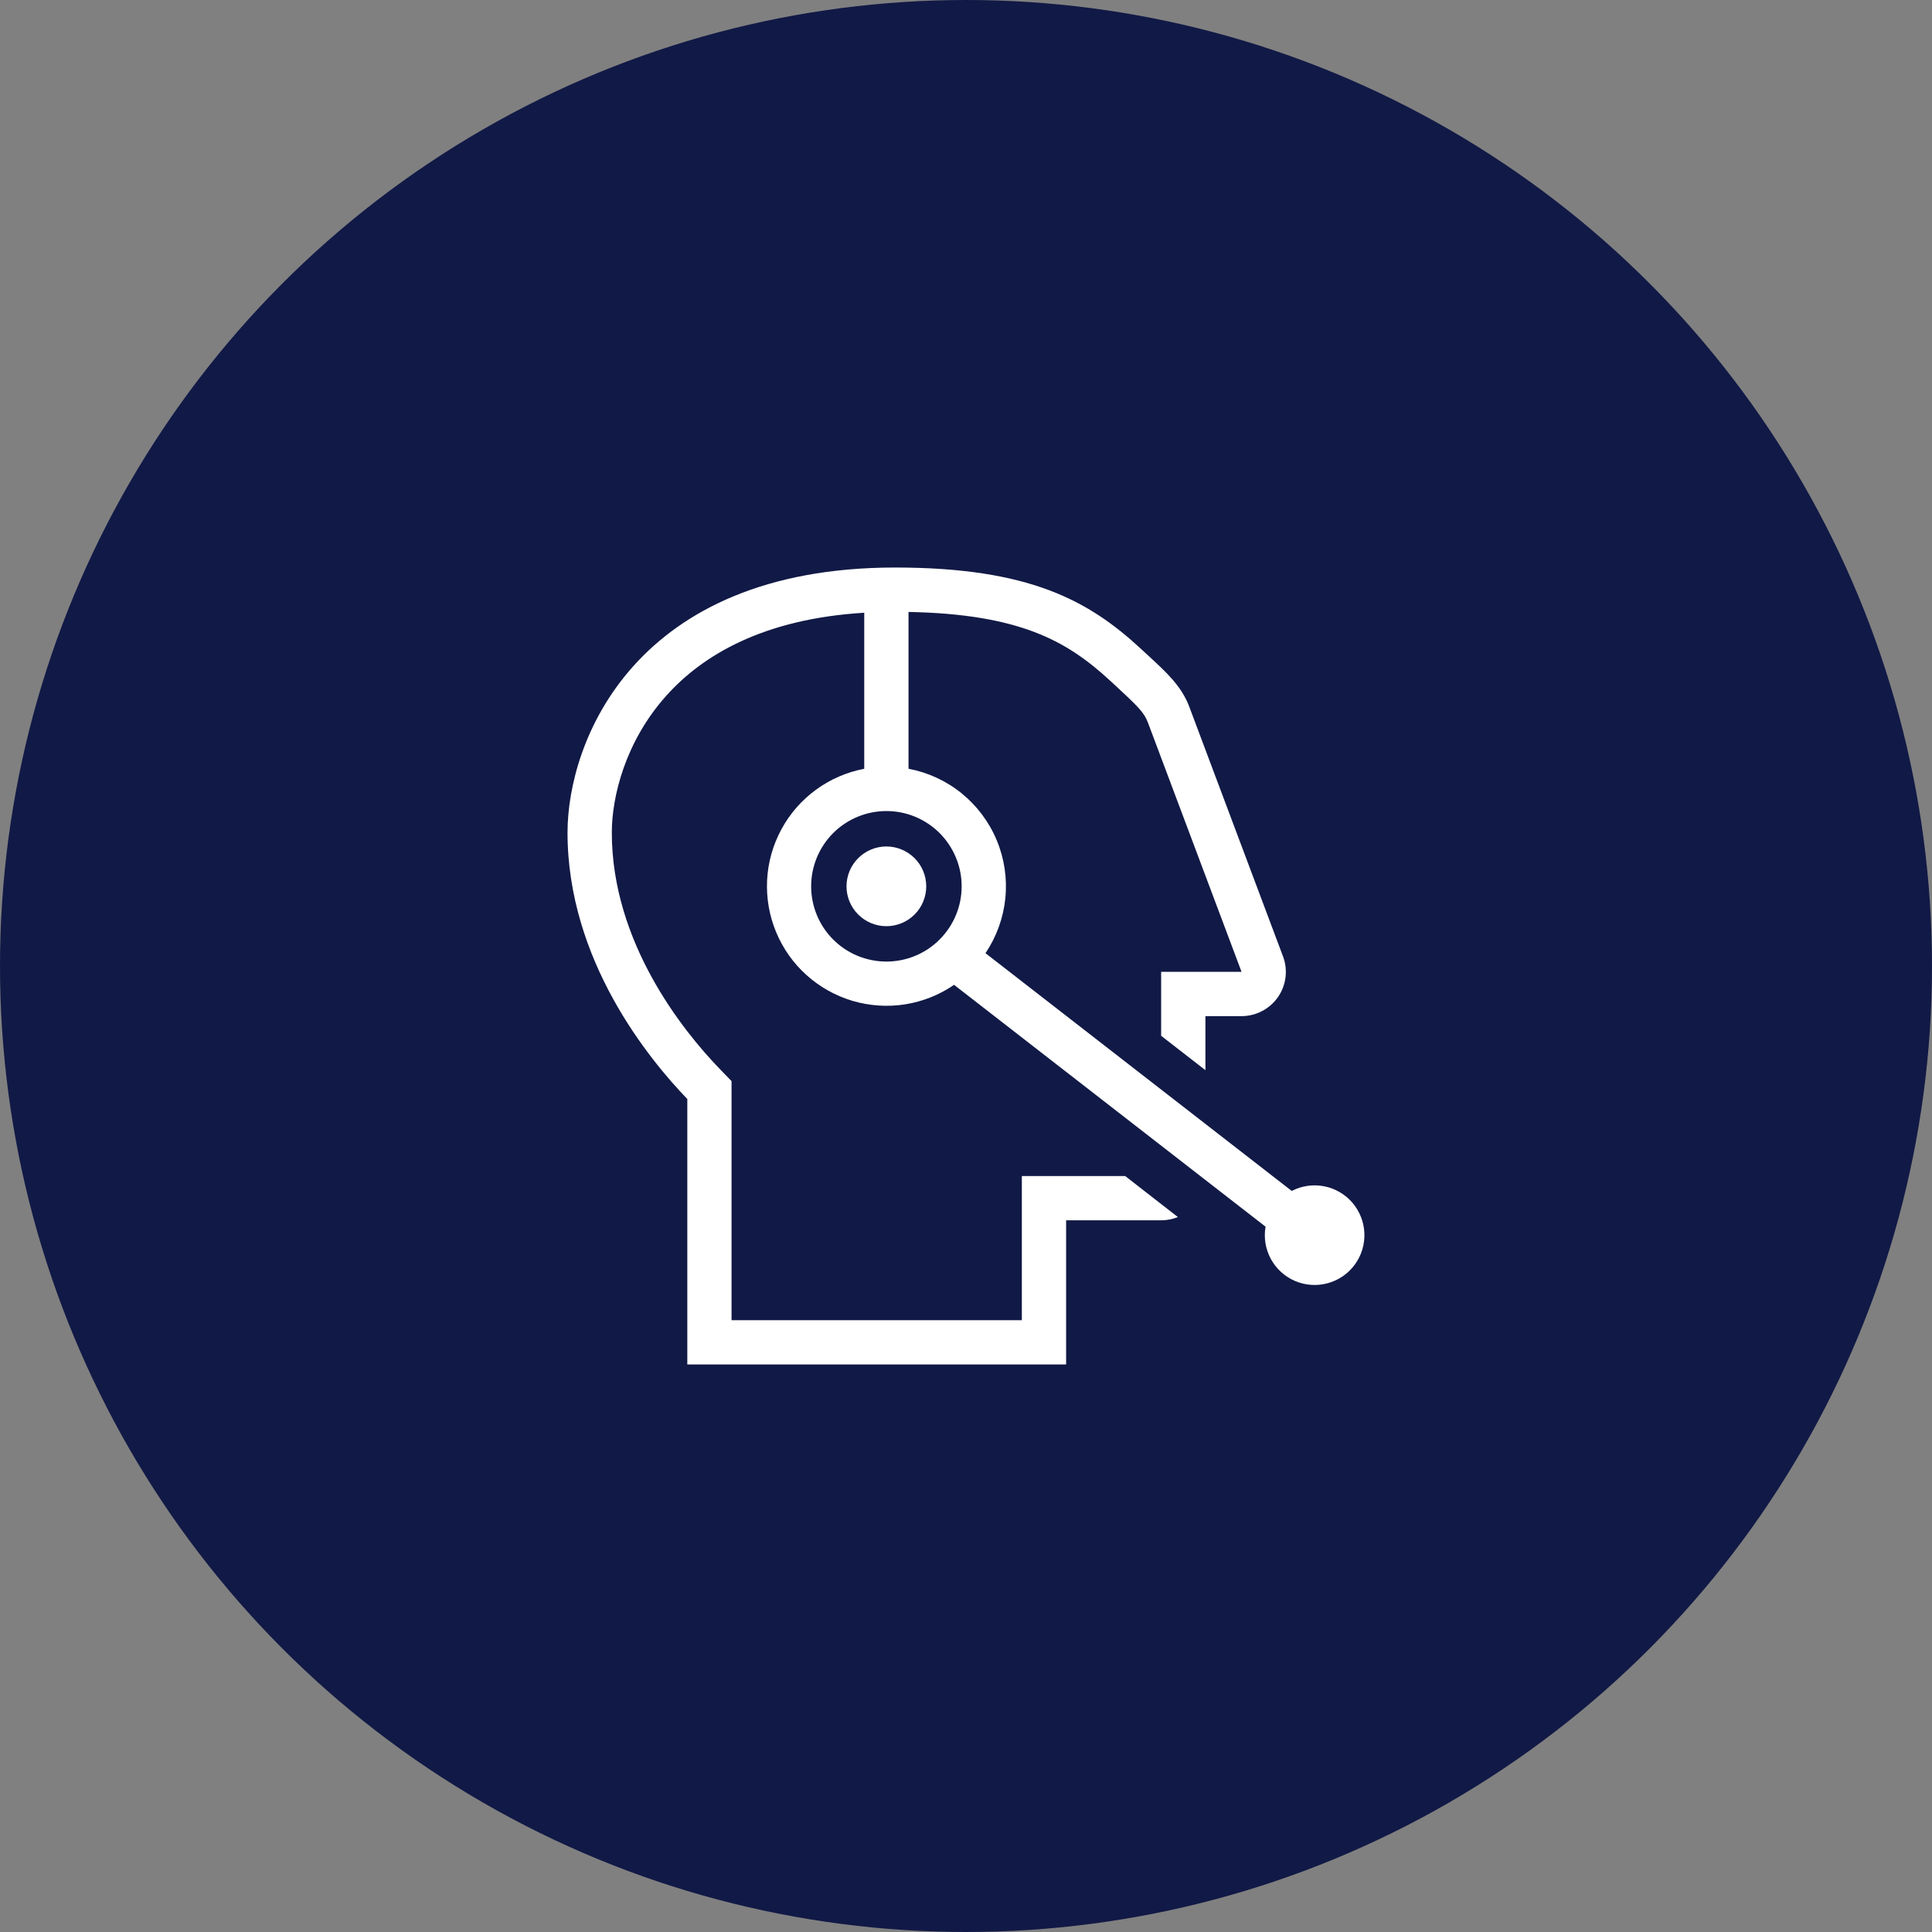 <svg width="40" height="40" viewBox="0 0 40 40" fill="none" xmlns="http://www.w3.org/2000/svg">
<rect x="0" y="0" width="40" height="40" fill="#808080" stroke="none"/>
<circle cx="20" cy="20" r="19.5" fill="#111946" stroke="#111946"/>
<path d="M18.352 19.176C18.46 19.176 18.567 19.154 18.667 19.113C18.767 19.072 18.858 19.011 18.935 18.934C19.012 18.858 19.073 18.767 19.114 18.666C19.155 18.566 19.177 18.459 19.177 18.351C19.177 18.242 19.155 18.135 19.114 18.035C19.073 17.935 19.012 17.844 18.935 17.767C18.858 17.691 18.767 17.63 18.667 17.588C18.567 17.547 18.46 17.525 18.352 17.525C18.133 17.525 17.923 17.612 17.768 17.767C17.613 17.922 17.526 18.132 17.526 18.351C17.526 18.57 17.613 18.779 17.768 18.934C17.923 19.089 18.133 19.176 18.352 19.176Z" fill="white"/>
<path fill-rule="evenodd" clip-rule="evenodd" d="M14.23 22.754V28.25H22.073V25.265H24.04C24.163 25.265 24.28 25.241 24.387 25.198L23.296 24.349H21.156V27.333H15.146V22.384L14.889 22.118C14.137 21.337 12.667 19.51 12.667 17.238C12.667 16.491 12.948 15.347 13.797 14.402C14.545 13.567 15.801 12.813 17.893 12.686V15.917C17.531 15.986 17.189 16.134 16.892 16.352C16.595 16.569 16.35 16.85 16.176 17.174C16.001 17.498 15.9 17.857 15.882 18.224C15.864 18.592 15.927 18.959 16.069 19.299C16.21 19.639 16.425 19.943 16.699 20.189C16.973 20.435 17.298 20.617 17.651 20.722C18.004 20.826 18.376 20.851 18.739 20.794C19.103 20.736 19.449 20.599 19.753 20.39L26.202 25.397C26.162 25.626 26.201 25.862 26.312 26.066C26.423 26.27 26.6 26.431 26.814 26.522C27.028 26.613 27.267 26.629 27.491 26.567C27.715 26.506 27.912 26.37 28.049 26.183C28.187 25.995 28.257 25.767 28.248 25.534C28.24 25.302 28.152 25.079 28.001 24.902C27.85 24.726 27.644 24.605 27.415 24.561C27.187 24.516 26.951 24.55 26.744 24.657L20.403 19.734C20.633 19.394 20.774 19.002 20.815 18.594C20.855 18.186 20.794 17.774 20.636 17.396C20.478 17.017 20.228 16.684 19.91 16.425C19.591 16.167 19.213 15.992 18.81 15.916V12.67C19.975 12.691 20.783 12.848 21.394 13.077C22.041 13.32 22.521 13.663 23.004 14.111L23.07 14.172C23.543 14.611 23.684 14.742 23.765 14.956L25.705 20.121H24.04V21.445L24.957 22.157V21.038H25.705C25.853 21.038 25.999 21.002 26.13 20.933C26.262 20.865 26.374 20.765 26.459 20.644C26.543 20.522 26.597 20.382 26.615 20.235C26.633 20.088 26.616 19.938 26.563 19.8L24.623 14.633C24.463 14.207 24.153 13.922 23.764 13.565C23.718 13.523 23.673 13.481 23.628 13.439C22.544 12.434 21.31 11.75 18.532 11.75C13.128 11.75 11.75 15.359 11.75 17.238C11.75 19.882 13.438 21.932 14.23 22.754ZM18.351 19.908C18.556 19.908 18.759 19.868 18.948 19.79C19.137 19.712 19.309 19.597 19.453 19.452C19.598 19.307 19.713 19.136 19.791 18.947C19.87 18.758 19.91 18.555 19.91 18.35C19.91 18.146 19.87 17.943 19.791 17.754C19.713 17.565 19.598 17.393 19.454 17.248C19.309 17.104 19.137 16.989 18.948 16.91C18.759 16.832 18.556 16.792 18.352 16.792C17.939 16.792 17.542 16.956 17.25 17.248C16.958 17.54 16.794 17.937 16.794 18.35C16.794 18.763 16.958 19.16 17.25 19.452C17.542 19.744 17.939 19.908 18.352 19.908H18.351Z" fill="white"/>
</svg>
